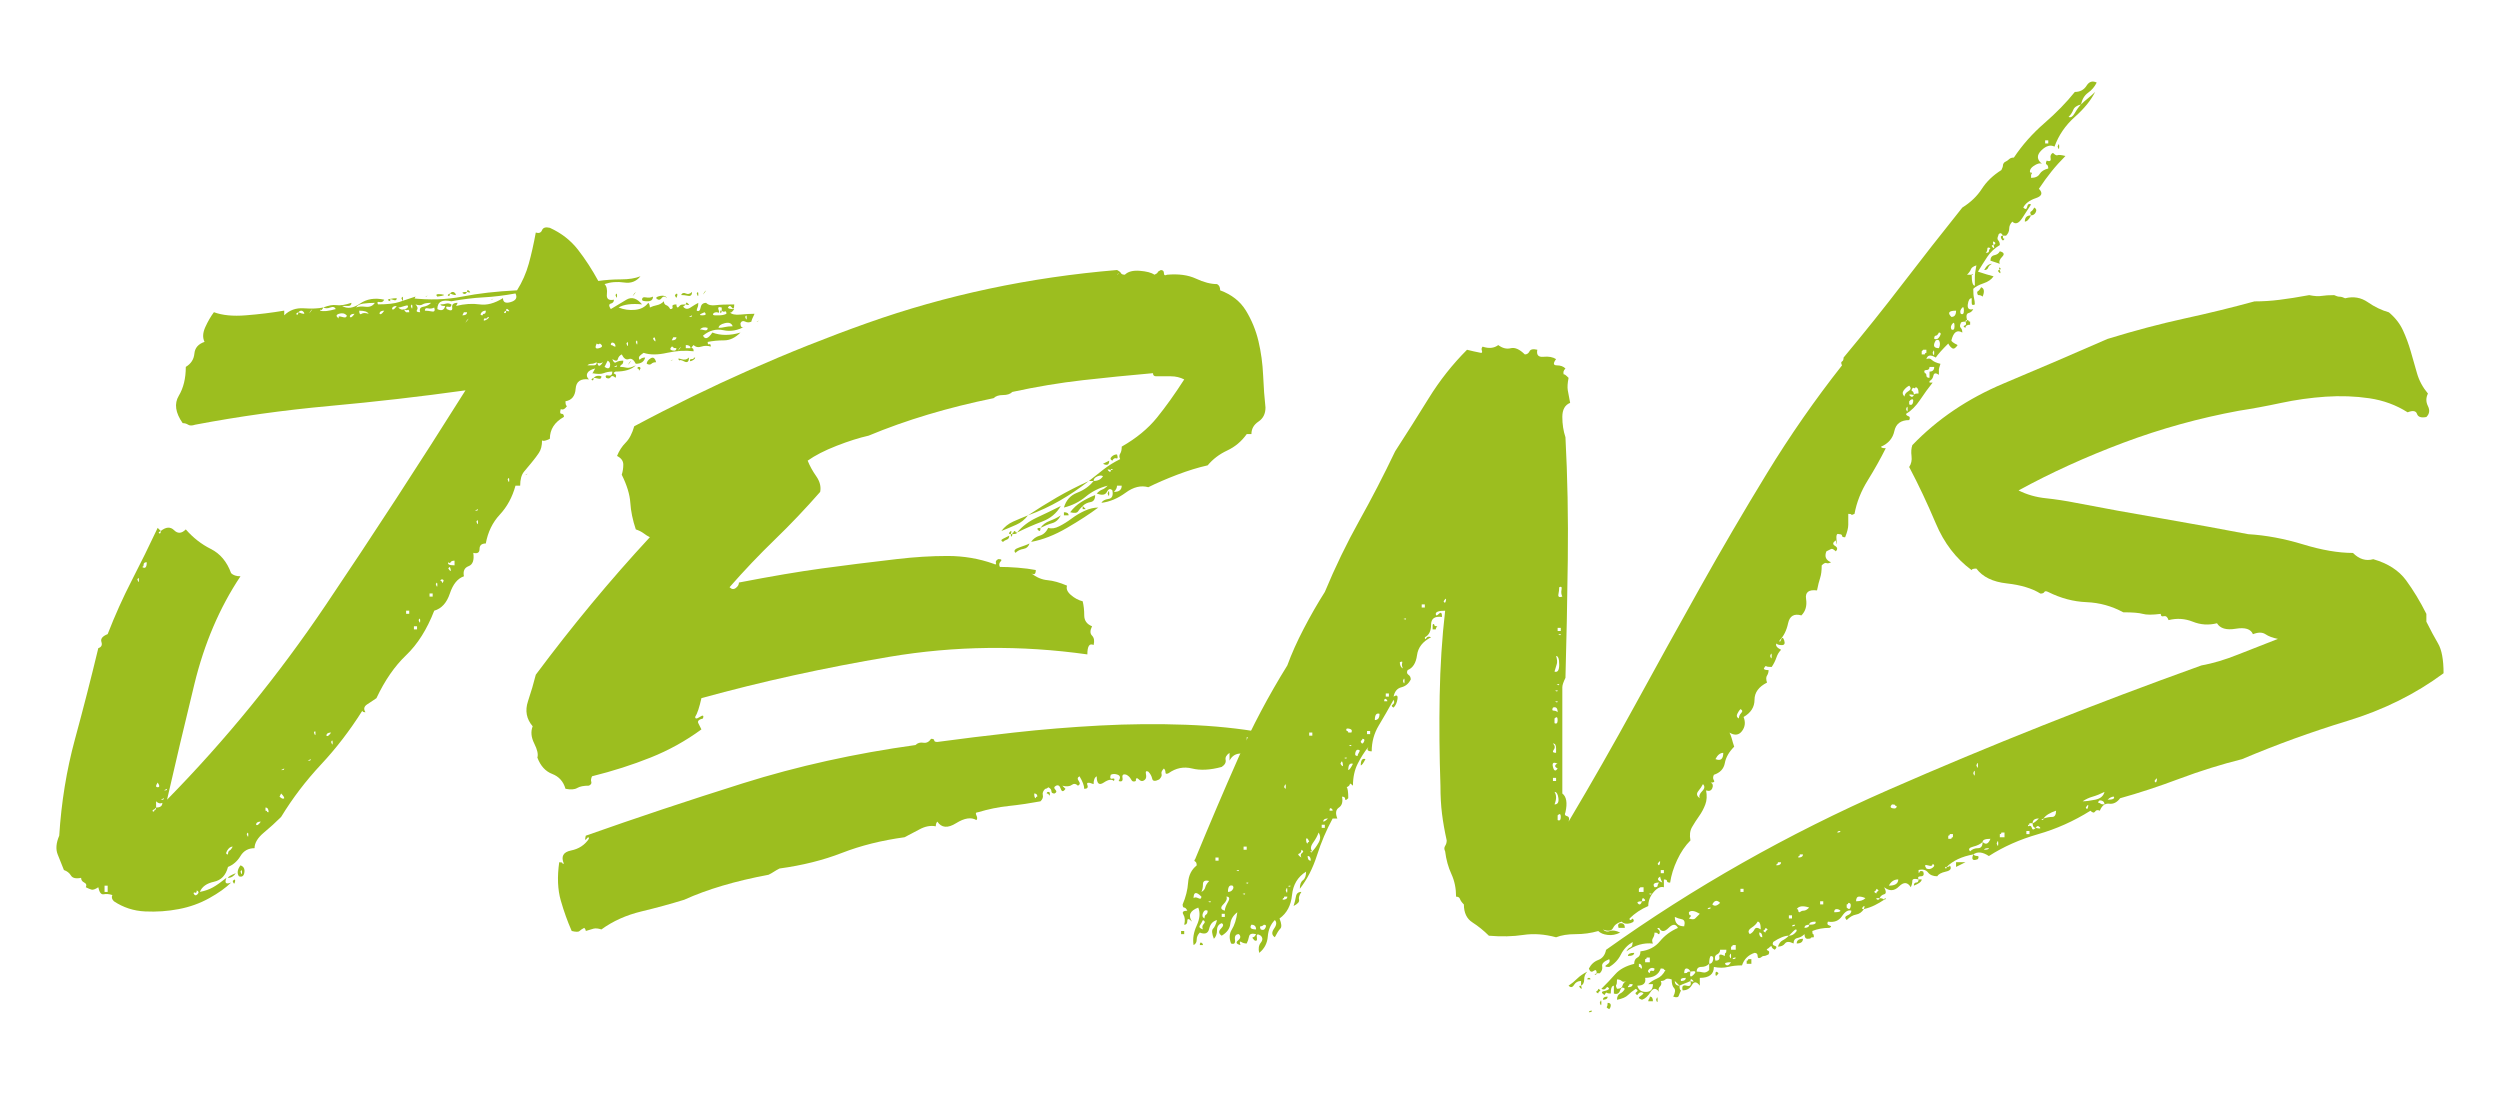 <?xml version="1.0" encoding="UTF-8"?>
<svg xmlns="http://www.w3.org/2000/svg" id="Ebene_1" version="1.1" viewBox="0 0 160 70">
  <g id="Markus">
    <g>
      <path d="M43.891,19.483c-.134.134-.2.167-.2.1.133.2.3.234.5.1.2-.133.366-.232.5-.3,0,.135-.017.234-.05.3-.034.067-.05.135-.05.2.133.067.215,0,.25-.2.033-.199.15-.3.35-.3.133.135.333.185.6.15.266-.033.666-.05,1.2-.05,0,.267-.05.334-.15.199-.1-.133-.185-.133-.25,0,0,.067.133.101.4.101-.134.2-.234.267-.3.2.133.134.366.184.7.149.333-.032.633-.05.9-.05-.134.268-.2.435-.2.5-.135.067-.268.067-.4,0-.134-.065-.234-.033-.3.1,0,.268.1.335.3.2-.467.268-.934.351-1.4.25-.467-.1-.9.018-1.3.351.133.267.333.199.6-.2.533.2,1.133.2,1.8,0-.334.334-.685.5-1.05.5-.367,0-.717.034-1.05.1,0,.135.033.185.1.15.065-.033.1.017.1.149-.2-.065-.4-.065-.6,0-.2.067-.367.035-.5-.1-.134.135-.167.2-.1.2.066,0,.1.067.1.2-.534-.066-1.1-.033-1.7.1-.6.135-1.1.135-1.5,0-.2.135-.3.234-.3.3,0,.135.033.167.1.101.065-.066.166-.101.3-.101-.067.268-.267.4-.6.4-.134-.266-.284-.366-.45-.3-.167.066-.317-.033-.45-.301-.134.067-.217.168-.25.301-.034.134-.15.134-.35,0,.066.199.15.267.25.199.1-.065.25-.1.45-.1,0,.135-.034.217-.1.25-.067.034-.1.084-.1.15.133,0,.266.017.4.05.133.034.333-.016.6-.15-.267.268-.7.4-1.3.4-.134.067-.15.117-.05.149.1.035.115.117.05.25-.134-.133-.234-.149-.3-.05-.067.101-.167.117-.3.05-.067-.133-.017-.183.15-.149.166.034.25-.05.25-.25-.2,0-.384.034-.55.1-.167.067-.417.067-.75,0,0,.067.065-.032.2-.3-.268.067-.435.167-.5.3-.067.135-.035.268.1.4-.534-.065-.817.134-.85.6-.035.468-.25.734-.65.8,0,.2.033.301.1.301-.134.199-.267.267-.4.199-.067.2-.05.301.05.301s.15.066.15.199c-.6.335-.9.801-.9,1.4-.267.135-.434.167-.5.1,0,.335-.067.601-.2.801-.134.199-.285.399-.45.6-.167.2-.334.4-.5.6-.167.2-.25.5-.25.9h-.3c-.2.734-.535,1.35-1,1.85-.467.5-.767,1.117-.9,1.851-.268,0-.4.117-.4.35,0,.234-.134.317-.4.25.066.468-.034.75-.3.851-.267.1-.367.316-.3.649-.4.135-.7.5-.9,1.101-.2.6-.534.967-1,1.1-.467,1.2-1.067,2.15-1.8,2.85-.734.7-1.367,1.617-1.9,2.75-.2.135-.4.268-.6.4-.2.135-.234.3-.1.5-.134,0-.2-.033-.2-.1-.8,1.267-1.684,2.417-2.65,3.449-.967,1.035-1.817,2.15-2.55,3.351-.334.334-.7.667-1.1,1-.4.334-.6.667-.6,1-.4,0-.7.167-.9.5-.2.334-.467.567-.8.7-.135.534-.435.85-.9.949-.467.101-.767.317-.9.65.333-.065.616-.166.85-.3.233-.133.516-.333.85-.601-.134.335-.035.435.3.301-.334.334-.8.667-1.4,1-.6.334-1.25.566-1.95.699-.7.135-1.417.185-2.15.15-.734-.033-1.4-.25-2-.65-.134-.133-.167-.266-.1-.399-.2-.065-.384-.083-.55-.05-.167.034-.283-.116-.35-.45-.2.134-.35.185-.45.149-.1-.032-.216-.082-.35-.149.067-.133.034-.233-.1-.3-.133-.066-.2-.166-.2-.301-.333.067-.55.018-.65-.149-.1-.166-.25-.283-.45-.351-.133-.332-.266-.665-.4-1-.133-.332-.1-.732.1-1.199.134-2.133.467-4.184,1-6.15.535-1.966,1.035-3.916,1.5-5.85.2-.066.266-.2.2-.4-.067-.2.065-.365.4-.5.466-1.2.983-2.35,1.55-3.45.566-1.1,1.116-2.216,1.65-3.35l.2.2c-.134.066-.167.117-.1.149.066.034.1-.016.1-.149.333-.266.616-.283.85-.051.233.234.483.218.75-.05.466.534,1,.95,1.6,1.25s1.033.817,1.3,1.55c.133.135.333.2.6.2-1.334,2-2.317,4.3-2.95,6.9-.634,2.6-1.217,5.067-1.75,7.399,3.733-3.8,7.116-7.949,10.15-12.449,3.033-4.5,6.016-9.083,8.95-13.75-2.867.399-5.767.734-8.7,1-2.935.267-5.8.667-8.6,1.199-.2.067-.35.067-.45,0-.1-.065-.217-.1-.35-.1-.467-.666-.55-1.25-.25-1.75.3-.5.45-1.115.45-1.85.333-.2.516-.483.55-.851.033-.365.25-.615.65-.75-.135-.266-.117-.583.05-.95.166-.365.35-.683.55-.949.533.199,1.216.267,2.05.199.833-.065,1.65-.165,2.45-.3v.3c.333-.332.75-.482,1.25-.449.5.034.916.017,1.25-.051-.067.135-.117.185-.15.15-.034-.033-.05-.016-.05.05.2.067.533.034,1-.1-.067-.133-.185-.166-.35-.101-.167.067-.317.067-.45,0,.333-.133.616-.183.85-.149.233.034.55-.016.95-.15,0,.135-.067.2-.2.2h-.4c.333.2.716.15,1.15-.15.433-.3.95-.383,1.55-.25-.067.135-.167.185-.3.15-.134-.033-.167.018-.1.15.6,0,1.05-.051,1.35-.15.3-.1.65-.216,1.05-.35-.067.199-.167.234-.3.1,1.2.135,2.3.1,3.3-.1,1-.2,2.166-.333,3.5-.4.333-.533.583-1.1.75-1.7.166-.6.315-1.266.45-2,.2.067.333.018.4-.149.066-.166.233-.216.5-.15.733.334,1.333.8,1.8,1.4.465.6.9,1.267,1.3,2,.466-.066.95-.101,1.45-.101s.916-.065,1.25-.2c-.267.335-.617.468-1.05.4-.434-.065-.85-.033-1.25.1.133.135.183.351.15.65-.035.3.115.417.45.35,0,.135-.067.218-.2.25-.135.035-.135.15,0,.351.333-.2.666-.4,1-.601.333-.199.666-.1,1,.301-.667-.066-1.167,0-1.5.199.333.135.683.185,1.05.15.366-.033.65-.183.85-.45.065.067.1.167.1.3.133-.065.283-.115.45-.149.166-.033.316-.116.45-.25,0,.134.05.217.15.25.1.034.183.117.25.25.133,0,.183-.05.15-.15-.034-.1.05-.149.25-.149,0,.134.033.199.1.199.065-.065.116-.115.15-.149.033-.033.15-.05.35-.05ZM6.691,57.083h.2v-.4h-.2v.4ZM8.791,37.083c.066.2.1.217.1.05,0-.165-.034-.183-.1-.05ZM9.092,36.283c.2.134.3.034.3-.3-.134,0-.2.05-.2.149,0,.101-.034.15-.1.15ZM9.991,51.682l-.1.101c-.134.067-.167.117-.1.149.066.035.1-.016.1-.149,0,.067.016.084.05.05.033-.033.05-.083.05-.15.266,0,.4-.1.4-.3-.134.067-.267.034-.4-.1v.399ZM10.092,50.083c-.135.2-.135.3,0,.3.133,0,.133-.1,0-.3ZM10.491,51.083l-.2.1h.1c.065,0,.1-.032.1-.1ZM10.691,50.483l-.2.1h.1c.065,0,.1-.033.1-.1ZM12.391,57.182c.065.135.15.15.25.051.1-.101.083-.184-.05-.25,0,.134-.035.184-.1.149-.067-.032-.1-.016-.1.05ZM14.592,54.682c0-.133.033-.215.1-.25.066-.032.133-.115.2-.25-.134,0-.25.085-.35.25-.1.168-.084.25.05.25ZM15.092,55.883c-.135.2-.3.3-.5.3,0-.065.166-.165.5-.3ZM14.891,56.383c.133-.133.183-.115.15.05-.034.168-.084.15-.15-.05ZM15.391,55.383c.2.067.283.218.25.45-.034.234-.15.317-.35.25-.134-.2-.1-.433.1-.7ZM15.391,55.783c.065.2.1.217.1.05,0-.166-.035-.183-.1-.05ZM15.791,53.383c.066.2.1.218.1.05,0-.165-.034-.183-.1-.05ZM16.391,52.783c.065.067.166,0,.3-.2-.2,0-.3.067-.3.2ZM16.991,51.883c.065,0,.1.018.1.05,0,.035.033.051.1.051,0-.2-.067-.301-.2-.301v.2ZM18.191,51.083c0-.065-.067-.166-.2-.3l-.1.2c.133.134.233.167.3.1ZM18.191,49.182l-.2.101h.1c.065,0,.1-.033.1-.101ZM19.092,19.983c-.135.066-.167.117-.1.149.065.034.1-.016.1-.149.333.134.45.134.35,0-.1-.133-.217-.133-.35,0ZM19.891,48.583l-.2.1h.1c.066,0,.1-.032.1-.1ZM19.891,19.883c-.134.2-.134.218,0,.05.133-.165.133-.183,0-.05ZM20.092,46.883c.065.2.1.218.1.05,0-.165-.034-.183-.1-.05ZM20.891,47.083c.065.067.166,0,.3-.2-.2,0-.3.067-.3.2ZM21.191,47.483c.066.199.1.217.1.05,0-.166-.034-.183-.1-.05ZM21.691,20.383c-.067-.133,0-.165.2-.1.2.067.3.034.3-.101-.134-.133-.3-.165-.5-.1-.2.067-.2.167,0,.3ZM22.391,20.283c.065.067.166,0,.3-.2-.2,0-.3.067-.3.2ZM22.791,19.682c.133-.065.333-.082.6-.05.266.034.466-.05.6-.25-.267,0-.517.018-.75.05-.234.035-.384.117-.45.25ZM22.991,19.883c0,.2.05.268.15.2.1-.065.25-.065.45,0-.067-.133-.268-.2-.6-.2ZM24.291,20.083c.066.067.166,0,.3-.2-.2,0-.3.067-.3.2ZM25.391,19.083c0,.135-.084.167-.25.1-.167-.065-.217-.032-.15.101-.2-.065-.217-.116-.05-.15.166-.032.316-.05.45-.05ZM25.092,19.783c.065.067.166,0,.3-.2-.2,0-.3.067-.3.2ZM25.891,19.783v.1l.1.101h.2c0-.133-.034-.184-.1-.15-.067.034-.135.018-.2-.05.065,0,.133-.033.2-.101.065-.133,0-.165-.2-.1-.2.067-.334.1-.4.1.133.135.266.168.4.101ZM25.691,19.083c.066-.133.1-.115.1.05,0,.167-.034.15-.1-.05ZM25.991,39.283h.2v-.2h-.2v.2ZM26.291,19.583c.066.2.1.217.1.05,0-.165-.034-.183-.1-.05ZM26.491,40.283h.2v-.2h-.2v.2ZM26.592,19.483c.133.134.166.25.1.35-.067.1,0,.15.2.15-.067-.2,0-.316.2-.351.2-.032.365-.115.5-.25-.268,0-.45.034-.55.101s-.25.066-.45,0ZM26.791,39.682c.066.2.1.218.1.051,0-.166-.034-.184-.1-.051ZM27.191,18.983c.066,0,.133-.033.2-.101l-.1.101h-.1ZM27.191,19.883c.133,0,.283.018.45.05.166.035.216-.05.15-.25-.134.067-.267.085-.4.051-.134-.033-.2.017-.2.149ZM27.491,38.182h.2v-.199h-.2v.199ZM27.991,19.383c-.2.135-.3.167-.3.101.133,0,.233-.033.3-.101ZM27.891,37.383c.065.2.1.218.1.05,0-.165-.035-.183-.1-.05ZM27.991,18.983c-.134-.133-.05-.184.25-.15.3.034.215.084-.25.15ZM28.891,19.283c-.6-.133-.9.034-.9.5.266.134.433.067.5-.2-.2,0-.3-.033-.3-.1.133,0,.25-.016.35-.051.1-.032.216-.016.35.051,0,.134-.067.184-.2.149-.134-.032-.167.018-.1.15.266.134.383.1.35-.101-.034-.199.083-.3.35-.3l-.1.2c.533-.133,1.033-.166,1.5-.1.466.066.966-.066,1.5-.4,0,.268.166.35.5.25.333-.1.433-.283.3-.55-.734.134-1.417.217-2.05.25-.634.034-1.317.117-2.05.25ZM28.391,37.182c0-.065-.034-.1-.1-.1-.067,0-.1.034-.1.1.066,0,.1.035.1.101,0,.067.033.034.1-.101ZM28.791,18.783c0,.134-.034.185-.1.149-.067-.032-.034-.082.1-.149ZM28.691,35.983c-.067.134.066.199.4.199v-.3c-.135,0-.217.034-.25.101-.035.066-.084.066-.15,0ZM28.691,36.383c.133.2.183.218.15.05-.035-.165-.084-.183-.15-.05ZM28.791,18.783c.133-.133.25-.133.35,0,.1.134-.017.134-.35,0ZM29.891,19.983h-.2l-.1.199c.2,0,.3-.065.3-.199ZM29.891,18.682c-.067.135-.15.168-.25.101-.1-.065-.017-.101.25-.101ZM29.891,20.483c-.134.199-.134.217,0,.05.133-.166.133-.183,0-.05ZM29.891,18.682c0-.133.05-.149.15-.05.1.101.05.117-.15.05ZM30.592,32.583l-.2.1h.1c.065,0,.1-.032.1-.1ZM30.491,33.383c.065.2.1.218.1.05,0-.165-.035-.183-.1-.05ZM30.891,20.182c0-.065.033-.1.1-.1.065,0,.1-.065.1-.2-.135,0-.234.05-.3.15-.067.1-.034.149.1.149ZM31.291,20.283c-.067,0-.1.017-.1.05,0,.034-.034.05-.1.05h-.1c-.067.135-.035.167.1.101.133-.066.2-.133.2-.2ZM31.391,19.182c.065,0,.133-.032.2-.1l-.1.1h-.1ZM32.391,19.883c-.134.067-.167.117-.1.15.066.034.1-.016.1-.15.2.067.25.05.15-.05s-.15-.083-.15.05ZM32.491,30.682c.065.2.1.218.1.051,0-.166-.035-.184-.1-.051ZM33.592,30.383c.065,0,.133-.032.2-.1l-.1.1h-.1ZM37.592,23.383h.4c.133,0,.2-.065.2-.2-.134.067-.25.101-.35.101s-.185.034-.25.1ZM37.991,24.182c0,.135-.035.185-.1.15-.067-.033-.034-.083.1-.15ZM38.491,24.083c0,.135-.067.185-.2.15-.134-.033-.234-.051-.3-.051.133-.133.3-.165.5-.1ZM38.391,21.983c-.067.066-.134.066-.2,0-.134.267-.084.367.15.3.232-.065.25-.166.05-.3ZM38.291,23.383c.066.067.166,0,.3-.2-.135.067-.234.085-.3.051-.067-.033-.067.017,0,.149ZM39.041,23.432c.033-.165-.017-.282-.15-.35l-.2.4c.2.134.316.117.35-.051ZM39.092,22.083c.065,0,.115.018.15.05.033.034.083.05.15.05,0-.133-.05-.215-.15-.25-.1-.032-.15.018-.15.15ZM39.491,23.383l-.2.101h.1c.065,0,.1-.033.1-.101ZM39.391,18.883c.065-.133.1-.115.1.05,0,.168-.035.15-.1-.05ZM40.092,21.983c.065.199.1.217.1.05,0-.166-.034-.183-.1-.05ZM40.291,23.182c.133-.133.133-.115,0,.051-.134.167-.134.149,0-.051ZM40.592,18.783c.133-.133.133-.116,0,.05-.135.167-.135.15,0-.05ZM40.691,21.883c.066.2.1.218.1.05,0-.165-.034-.183-.1-.05ZM40.791,23.583c0-.065.033-.1.1-.1.065,0,.1.034.1.1-.067.135-.1.167-.1.1,0-.065-.034-.1-.1-.1ZM41.791,18.983c0,.199-.117.3-.35.3-.234,0-.35-.033-.35-.101,0-.133.083-.183.25-.149.166.034.315.017.45-.05ZM41.991,23.182c-.134,0-.234.035-.3.101-.067.067-.167.067-.3,0,0-.133.083-.25.25-.351.166-.1.283-.016.35.25ZM41.791,21.682c.133.2.183.218.15.051-.034-.166-.084-.184-.15-.051ZM42.691,19.083c-.134-.133-.25-.133-.35,0-.1.135-.217.135-.35,0,0-.065.1-.115.3-.15.2-.032.333.018.4.15ZM42.891,23.083c.065,0,.133-.033.2-.1l-.1.1h-.1ZM43.291,22.283c-.134,0-.2-.016-.2-.05,0-.033-.035-.051-.1-.051-.134.135-.117.218.05.25.166.035.25-.016.25-.149ZM43.291,21.583h-.2l-.1.2c.2,0,.3-.065.3-.2ZM43.191,18.883c.133-.133.183-.115.15.05-.035.168-.084.15-.15-.05ZM43.491,22.283c-.134.2-.134.217,0,.05.133-.166.133-.183,0-.05ZM44.092,22.883c0,.268-.1.351-.3.25-.2-.1-.3-.115-.3-.05-.134-.133-.1-.166.1-.1.2.066.365.034.5-.101ZM44.291,18.682c0,.2-.084.285-.25.25-.167-.032-.317-.05-.45-.05.065-.133.166-.165.3-.1.133.067.266.034.4-.101ZM43.891,19.483c0-.133.05-.15.15-.051.1.101.05.117-.15.051ZM43.891,22.283h.3c0-.133-.1-.2-.3-.2v.2ZM44.291,20.182l-.2.101h.1c.066,0,.1-.033.1-.101ZM44.191,22.983h.1c.066,0,.1-.016.1-.051,0-.032.033-.05.1-.05,0,.067-.067.135-.2.2-.134.067-.167.034-.1-.1ZM44.592,18.783c.065-.133.1-.116.1.05,0,.167-.034.15-.1-.05ZM44.791,21.083c.066,0,.166.018.3.05.133.034.2-.016.2-.149-.2-.066-.367-.033-.5.1ZM45.092,19.983c-.334.134-.385.199-.15.199.233,0,.283-.065.15-.199ZM45.092,18.682c.133-.133.133-.115,0,.051-.135.167-.135.149,0-.051ZM46.191,19.883v-.2c-.2-.065-.267-.016-.2.15.065.167.033.217-.1.15-.134,0-.217.034-.25.1-.034.067.016.1.15.1h.2c.2,0,.366-.032.5-.1,0-.133-.035-.183-.1-.15-.067.035-.134.018-.2-.05ZM45.991,20.983c.133,0,.266-.016.4-.051.133-.032.3-.05.5-.05-.067-.2-.234-.266-.5-.2-.267.067-.4.168-.4.301ZM46.191,19.883c0,.067-.017.117-.05.15-.034.034-.05-.016-.05-.15h.1ZM47.691,20.283c.066.2.1.217.1.05,0-.166-.034-.183-.1-.05ZM48.391,20.583c.065,0,.133-.033.2-.1l-.1.1h-.1Z" fill="#9cbe1f"></path>
      <path d="M69.991,30.783c.266,0,.465-.101.6-.3-.067-.066-.185-.066-.35,0-.167.066-.25.167-.25.3h-.3c.333-.266.65-.516.95-.75.3-.233.65-.45,1.05-.65-.067-.133-.067-.25,0-.35.066-.101.1-.25.1-.45.933-.533,1.683-1.15,2.25-1.85.566-.7,1.15-1.516,1.75-2.45-.267-.133-.55-.2-.85-.2h-.95c-.134,0-.2-.065-.2-.2-1.534.135-3.034.284-4.5.45-1.467.167-2.967.417-4.5.75-.134.135-.334.2-.6.2-.267,0-.467.067-.6.2-2.935.6-5.6,1.399-8,2.399-.6.135-1.285.351-2.05.65-.767.3-1.384.617-1.85.95.133.334.316.667.55,1,.233.334.315.667.25,1-.935,1.066-1.9,2.084-2.9,3.05-1,.967-1.967,1.984-2.9,3.05.133.135.266.15.4.05.133-.1.2-.216.2-.35,2.066-.4,3.833-.7,5.3-.9,1.465-.2,3.065-.399,4.8-.6,1.133-.133,2.216-.2,3.25-.2s2.016.167,2.95.5c.133.067.183.05.15-.05-.035-.101.016-.183.15-.25.2,0,.25.05.15.149-.1.101-.117.218-.05.351.333,0,.715.017,1.15.05.433.034.815.084,1.15.15,0,.267-.1.334-.3.199.333.268.683.418,1.05.45.366.034.783.15,1.25.351-.067.199.016.399.25.6.233.2.483.334.75.4.066.267.1.566.1.899,0,.335.166.567.5.7-.134.268-.134.467,0,.6.133.135.166.335.1.601-.267-.133-.4.067-.4.6-4.268-.6-8.484-.55-12.65.15-4.167.7-8.184,1.584-12.05,2.649-.134.601-.267,1-.4,1.2,0,.135.1.135.3,0,.2-.133.266-.1.2.101-.267.066-.367.167-.3.3.066.134.133.267.2.399-1,.734-2.084,1.335-3.25,1.801-1.167.467-2.417.867-3.75,1.199-.065.135-.083.25-.05.351.034.1-.016.185-.15.25-.333,0-.583.05-.75.149-.166.101-.416.117-.75.051-.133-.466-.416-.783-.85-.95-.433-.166-.75-.516-.95-1.05.067-.2,0-.5-.2-.9-.2-.4-.232-.766-.1-1.1-.4-.466-.5-1-.3-1.601.2-.6.367-1.165.5-1.7,2.334-3.133,4.766-6.065,7.3-8.8-.135-.065-.268-.149-.4-.25-.134-.1-.3-.183-.5-.25-.2-.6-.317-1.165-.35-1.7-.035-.532-.217-1.133-.55-1.8.066-.2.1-.415.1-.649s-.134-.416-.4-.551c.133-.332.315-.615.55-.85.233-.232.416-.583.55-1.05,4.865-2.601,9.833-4.8,14.9-6.601,5.065-1.8,10.4-2.933,16-3.399.133.067.215.134.25.2.033.066.116.1.25.1.2-.2.516-.283.95-.25.433.034.75.117.95.25.133-.065.2-.115.2-.15,0-.032.065-.082.2-.149.133,0,.2.067.2.2,0,.134.065.167.2.1.733-.065,1.35.018,1.85.25.5.234.95.35,1.35.35.133.067.2.2.2.4.732.268,1.283.7,1.65,1.3.366.601.633,1.25.8,1.95.166.7.266,1.435.3,2.2.033.767.083,1.45.15,2.05,0,.4-.15.7-.45.9-.3.199-.45.467-.45.8h-.3c-.334.467-.75.817-1.25,1.05-.5.234-.917.55-1.25.95-.6.134-1.25.334-1.95.6-.7.268-1.317.534-1.85.8-.467-.133-.95-.016-1.45.351-.5.367-1.017.584-1.55.649.065-.133.215-.215.45-.25.233-.032.316-.215.25-.55-.134-.133-.25-.1-.35.101-.1.199-.317.234-.65.1.133-.133.25-.216.35-.25.1-.033.216-.115.35-.25-.534.135-1,.367-1.4.7-.4.334-.867.567-1.4.7.133-.466.416-.783.85-.95.433-.166.783-.416,1.05-.75ZM80.44,47.583c-.1.135-.217.334-.35.6-.268,0-.535.018-.8.051-.267.034-.467.184-.6.449v-.5c-.2.135-.284.285-.25.45.033.167-.05.317-.25.45-.734.2-1.367.234-1.9.1-.534-.133-1.034-.032-1.5.301-.134.066-.2.05-.2-.051,0-.1-.035-.183-.1-.25-.134.135-.185.25-.15.351.033.1-.018.217-.15.35-.267.135-.417.117-.45-.05-.035-.166-.117-.315-.25-.45-.134-.065-.185-.016-.15.15.033.167.016.284-.05.35-.134.135-.267.135-.4,0-.134-.133-.2-.1-.2.101-.134.066-.234.034-.3-.101-.067-.133-.167-.232-.3-.3-.2-.065-.285,0-.25.2.033.2-.05.267-.25.2.133-.2.115-.333-.05-.4-.167-.065-.317-.065-.45,0-.067.2-.035.284.1.25.133-.033.166.018.1.15-.134-.133-.35-.101-.65.1s-.45.067-.45-.4c-.134.067-.2.234-.2.5-.334-.133-.467-.115-.4.051.065.167,0,.25-.2.25,0-.2-.1-.466-.3-.801-.135.067-.15.168-.05.301.1.134.083.234-.05.3-.134-.133-.267-.15-.4-.05-.135.1-.334.117-.6.05l.2.2c-.134.199-.234.199-.3,0-.067-.2-.167-.266-.3-.2-.135.067-.15.149-.05.25.1.1.083.185-.05.25-.134,0-.2-.05-.2-.15,0-.1-.067-.183-.2-.25-.067.067-.135.101-.2.101-.134.134-.185.267-.15.399.033.135-.017.268-.15.4-.734.134-1.417.234-2.05.3-.634.067-1.284.2-1.95.4-.135,0-.167.066-.1.199.065.135.065.234,0,.301-.334-.2-.767-.133-1.3.199-.534.335-.934.301-1.2-.1-.067.067-.1.167-.1.3-.334-.065-.685,0-1.05.2-.367.2-.685.367-.95.5-1.467.2-2.8.534-4,1-1.2.467-2.534.8-4,1-.134.067-.25.135-.35.2-.1.067-.217.134-.35.2-2.134.399-3.934.934-5.4,1.6-.867.268-1.784.518-2.75.75-.967.234-1.817.617-2.55,1.15-.2-.066-.366-.083-.5-.051-.133.035-.3.085-.5.15,0-.065-.033-.133-.1-.2-.133.067-.233.135-.3.2-.066.067-.233.067-.5,0-.266-.6-.5-1.25-.7-1.95s-.233-1.516-.1-2.45c.134,0,.2.018.2.051,0,.034.034.05.1.05-.2-.466-.05-.75.45-.851.5-.1.884-.35,1.15-.75,0-.133-.05-.133-.15,0-.1.135-.116.067-.05-.199,3.2-1.133,6.55-2.25,10.05-3.351,3.5-1.1,7.183-1.915,11.05-2.45.133-.133.3-.183.5-.149.2.034.365-.05.5-.25.133,0,.2.034.2.1,0,.067.066.101.2.101,1.465-.2,3.1-.4,4.9-.601s3.633-.35,5.5-.45c1.866-.1,3.7-.115,5.5-.05,1.8.067,3.433.234,4.9.5-.134.335-.25.567-.35.7ZM64.591,34.283c0,.134-.05.217-.15.25-.1.034-.184.084-.25.149-.134-.065-.134-.133,0-.199l.4-.2ZM65.79,32.983c-.2.267-.45.467-.75.6-.3.135-.617.268-.95.4.2-.266.45-.466.75-.601.3-.133.615-.266.95-.399ZM64.69,34.182c-.134,0-.15-.05-.05-.149.1-.101.116-.05.05.149ZM64.69,34.182h.1c0,.067-.017.117-.05.15-.035.034-.05-.016-.05-.15ZM65.091,34.083c0,.067-.1.1-.3.1,0-.065.016-.1.05-.1.033,0,.05-.033.05-.1.065,0,.1.017.1.05,0,.034.033.05.1.05ZM65.89,34.783c-.067.2-.2.317-.4.35-.2.034-.367.117-.5.25-.134-.133-.05-.25.25-.35.3-.101.516-.183.65-.25ZM65.091,34.083c.333-.4.75-.716,1.25-.95.5-.232,1.016-.482,1.55-.75-.267.468-.667.8-1.2,1-.534.2-1.067.435-1.6.7ZM69.69,30.783c-.6.467-1.217.884-1.85,1.25-.635.367-1.317.685-2.05.95.6-.4,1.216-.783,1.85-1.15.633-.365,1.315-.716,2.05-1.05ZM70.29,32.483c-.534.399-1.2.834-2,1.3-.8.467-1.567.767-2.3.899.133-.199.315-.332.55-.399.233-.065.416-.233.55-.5.2.067.433.034.7-.101.266-.133.533-.3.8-.5.266-.199.55-.365.85-.5.3-.133.583-.199.85-.199ZM66.39,50.983c0-.133-.067-.2-.2-.2,0,.2.033.3.1.3,0-.065.033-.1.1-.1ZM66.591,33.783c0,.2-.05.25-.15.149-.1-.1-.05-.149.15-.149ZM66.591,33.783c.133-.2.333-.351.6-.45.266-.1.5-.216.7-.35-.134.267-.317.434-.55.5-.234.066-.484.167-.75.3ZM66.991,50.783c0-.065.033-.101.1-.101.065,0,.1.035.1.101,0,.134-.017.167-.05.1-.034-.065-.084-.1-.15-.1ZM68.091,32.783c.2,0,.3.067.3.2h-.3v-.2ZM69.29,32.383c-.134.135-.234.25-.3.351-.067.1-.234.117-.5.05.2-.266.433-.483.7-.65.266-.165.566-.315.9-.45,0,.268-.1.418-.3.45-.2.034-.367.117-.5.25ZM69.29,32.383l.2.2h-.2v-.2ZM70.991,29.483c0,.267-.134.334-.4.199l.4-.199ZM70.89,31.583c.065-.2.1-.2.1,0s-.035.2-.1,0ZM71.091,30.083c-.2-.065-.25-.05-.15.05.1.101.15.085.15-.05.133,0,.166-.016.1-.05-.067-.033-.1-.016-.1.05ZM71.44,29.333c-.1-.033-.184.018-.25.15-.134-.066-.15-.15-.05-.25.1-.101.216-.15.35-.15.065.2.05.284-.05.25ZM71.29,31.483c.333,0,.5-.133.5-.4h-.3c0,.135-.067.268-.2.4ZM71.591,17.483c-.135.134-.2.167-.2.1.133,0,.2-.033.2-.1ZM79.79,47.383h.2v-.2h-.2v.2Z" fill="#9cbe1f"></path>
      <path d="M75.589,59.583h.2v.2h-.2v-.2ZM133.189,6.682c-.267.067-.435.185-.5.351-.067.167-.167.317-.3.45.133.066.266-.016.4-.25.133-.233.266-.416.4-.551.133-.133.283-.266.45-.399.166-.133.315-.266.45-.4-.267.534-.7,1.067-1.3,1.601-.6.534-1.035,1.167-1.3,1.899-.267-.133-.55-.05-.85.25-.3.3-.285.585.05.851-.134-.066-.317-.016-.55.149-.234.167-.285.351-.15.55v.2c.266,0,.45-.083.55-.25.1-.165.283-.282.55-.35,0-.133-.034-.216-.1-.25-.067-.033-.067-.116,0-.25.2.067.283.017.25-.15-.034-.165.016-.282.15-.35.133.134.232.185.3.149.065-.032.233-.016.5.051-.334.334-.634.667-.9,1-.267.334-.535.699-.8,1.1.266.268.2.467-.2.6-.4.135-.667.335-.8.601.133.134.216.117.25-.05.033-.166.116-.216.25-.15-.134.2-.317.484-.55.85-.234.367-.45.45-.65.25-.134.135-.2.285-.2.45,0,.167-.067.317-.2.45h-.2c-.067-.133-.134-.183-.2-.15-.067.035-.1.085-.1.15-.067.135-.067.234,0,.3.065.067.1.167.1.3-.334.2-.6.45-.8.75-.2.301-.4.617-.6.95.4.135.733.234,1,.3-.134.2-.35.351-.65.45-.3.101-.517.218-.65.351,0,.267.016.467.05.6.033.135.05.268.05.4-.135.066-.2.034-.2-.101v-.3c-.134,0-.217.135-.25.4-.034.267.083.367.35.3-.067.134-.167.217-.3.25-.134.034-.167.185-.1.45-.067,0-.1.034-.1.1-.2,0-.3.034-.3.1-.067.135-.067.234,0,.301.066.066.1.167.1.3-.334-.2-.567-.033-.7.5,0,.067.133.167.4.3-.134.2-.25.268-.35.2-.1-.065-.185-.166-.25-.3-.4.399-.667.699-.8.899-.334-.2-.535-.165-.6.101.133-.066.25-.051.35.05.1.1.283.185.55.25-.067.2-.1.317-.1.35v.351c-.2-.133-.317-.116-.35.05-.034.167-.117.284-.25.35v.101h.2c-.267.334-.534.699-.8,1.1-.268.4-.567.7-.9.9,0,.066.05.117.15.149.1.034.115.117.05.25-.534,0-.85.234-.95.7-.1.467-.384.8-.85,1,0,.067.1.1.3.1-.334.668-.717,1.351-1.15,2.051-.435.699-.717,1.417-.85,2.149-.134.067-.2.085-.2.05,0-.032-.067-.05-.2-.05v.7c0,.2-.067.467-.2.8-.134,0-.2-.032-.2-.1,0-.065-.067-.101-.2-.101-.134-.065-.185.067-.15.4.033.334.016.334-.05,0-.2.135-.217.25-.05.35.166.101.183.218.05.351-.134-.133-.234-.183-.3-.15-.067.034-.167.085-.3.15-.135.334-.035.567.3.7-.134.066-.234.084-.3.05-.067-.033-.167.017-.3.149,0,.335-.034.601-.1.801-.067.199-.134.467-.2.8-.535-.065-.767.117-.7.55.066.435-.034.784-.3,1.05-.467-.133-.75.034-.85.5-.1.468-.284.835-.55,1.101,0,.134.033.117.1-.051.066-.165.133-.149.2.051.065.199.016.3-.15.3-.167,0-.285-.033-.35-.101-.067.135.033.268.3.4-.134.135-.234.3-.3.5-.067.2-.167.4-.3.6-.2,0-.317-.016-.35-.05-.035-.032-.084.018-.15.15,0,.067.1.1.3.1,0,.135-.034.25-.1.351-.067.1-.067.25,0,.449-.534.268-.8.635-.8,1.101s-.234.834-.7,1.1c.133.335.1.635-.1.9-.2.267-.467.3-.8.1.065.135.116.268.15.4.033.134.083.3.15.5-.334.334-.534.685-.6,1.05-.067.367-.3.617-.7.75-.067.135-.067.25,0,.35.065.101,0,.15-.2.15.133.067.166.185.1.35-.067.168-.2.218-.4.15.065.334.05.635-.05.9-.1.267-.234.517-.4.75-.167.234-.317.467-.45.699-.134.234-.167.518-.1.851-.334.334-.617.75-.85,1.25-.234.5-.384.984-.45,1.45-.135,0-.2-.033-.2-.101,0-.065-.067-.1-.2-.1v.5c-.2-.065-.417.034-.65.3-.234.268-.35.567-.35.9-.467.199-.867.467-1.2.8,0,.134.065.134.2,0,.133.134.083.234-.15.3-.234.067-.417.034-.55-.1-.267.066-.45.199-.55.399-.1.2-.317.234-.65.101.133.134.283.167.45.1.166-.065.383-.033.65.1-.267.135-.534.185-.8.15-.268-.033-.467-.115-.6-.25-.467.135-.95.2-1.45.2s-.917.067-1.25.2c-.734-.2-1.434-.25-2.1-.15-.667.1-1.4.117-2.2.05-.334-.333-.685-.615-1.05-.85-.367-.233-.55-.616-.55-1.15-.134-.133-.217-.25-.25-.35-.034-.101-.117-.15-.25-.15,0-.532-.1-1.016-.3-1.45-.2-.433-.334-.915-.4-1.449-.067-.133-.067-.25,0-.351.066-.1.1-.216.1-.35-.134-.601-.234-1.166-.3-1.7-.067-.533-.1-1.133-.1-1.8-.067-1.933-.084-3.851-.05-5.75.033-1.9.15-3.716.35-5.45-.4,0-.6.067-.6.2,0,.134.065.134.2,0,.133-.133.2-.065.2.2-.467-.066-.7.1-.7.5s-.134.667-.4.8c0,.134.033.149.1.05.065-.1.166-.115.3-.05-.534.267-.834.649-.9,1.149-.067.5-.267.817-.6.95-.067.135-.05.234.05.3.1.067.15.168.15.301-.134.267-.334.434-.6.5-.267.066-.435.267-.5.6.2-.133.283-.083.25.15-.034.234-.117.417-.25.55-.134-.065-.15-.133-.05-.2.1-.065.115-.166.05-.3-.334.6-.65,1.149-.95,1.649-.3.5-.45,1.051-.45,1.65-.267,0-.334-.1-.2-.3-.267.334-.5.7-.7,1.1s-.3.867-.3,1.4c-.134-.133-.2-.166-.2-.101,0,.067-.067.135-.2.2.065.067.1.3.1.7-.134.135-.2.15-.2.05,0-.1-.067-.149-.2-.149.065.334,0,.566-.2.699-.2.135-.234.367-.1.7h-.3c-.4.734-.734,1.518-1,2.351-.267.834-.634,1.55-1.1,2.149,0-.266.065-.45.2-.55.133-.1.2-.283.2-.55-.534.334-.834.834-.9,1.5-.067.667-.334,1.167-.8,1.5.134.334.15.55.05.649-.1.101-.216.285-.35.551-.2-.133-.215-.316-.05-.551.167-.232.184-.415.05-.55-.266.268-.416.617-.45,1.05-.033.435-.216.785-.55,1.051-.065-.266-.033-.483.1-.65.134-.166.134-.315,0-.45-.2-.133-.283-.1-.25.101.034.199-.016.267-.15.199-.133-.133-.166-.199-.1-.199.067,0,.134-.066.2-.2-.266-.065-.416-.016-.45.149-.033.168-.083.317-.15.45-.133,0-.25-.032-.35-.1-.1-.065-.116,0-.05.2-.266-.066-.316-.166-.15-.301.167-.133.185-.266.05-.399-.2,0-.283.117-.25.35.034.234-.05.317-.25.25-.133-.333-.116-.633.05-.899.167-.266.285-.633.35-1.101-.266.2-.416.45-.45.75-.033.3-.215.55-.55.75-.2-.133-.216-.282-.05-.45.167-.165.184-.282.05-.35-.2.067-.3.217-.3.45s-.066.417-.2.55c-.133-.333-.15-.55-.05-.65.1-.1.184-.282.25-.55-.266.067-.433.25-.5.55-.066.301-.266.385-.6.25-.133.135-.2.285-.2.45,0,.167-.065.284-.2.351-.066-.4,0-.816.2-1.25.2-.434.234-.816.1-1.15-.533.2-.666.5-.4.9-.2-.2-.3-.216-.3-.051,0,.168-.065.25-.2.25.067-.266.05-.482-.05-.649-.1-.166-.016-.25.25-.25-.065-.133-.133-.2-.2-.2-.066,0-.1-.065-.1-.2.2-.466.317-.933.35-1.399.034-.466.217-.833.55-1.101,0-.133-.033-.216-.1-.25-.065-.032-.065-.083,0-.149.935-2.266,1.85-4.416,2.75-6.45.9-2.033,1.95-4.016,3.15-5.95.266-.732.615-1.516,1.05-2.35.433-.833.883-1.616,1.35-2.351.666-1.6,1.4-3.115,2.2-4.55.8-1.433,1.566-2.916,2.3-4.45.733-1.133,1.45-2.266,2.15-3.399.7-1.133,1.516-2.166,2.45-3.101.266.067.565.135.9.2.065,0,.083-.05.05-.15-.034-.1-.017-.183.05-.25.4.135.732.101,1-.1.266.2.533.268.8.2.266-.065.565.067.9.399.133,0,.233-.065.3-.199.065-.133.232-.166.5-.101-.067.335.065.484.4.45.333-.033.6.018.8.15-.2.267-.184.399.05.399.232,0,.416.067.55.2-.134.135-.167.268-.1.4,0-.066.1,0,.3.199-.067.335-.084.601-.05.801.033.199.083.467.15.8-.334.134-.5.435-.5.899,0,.468.066.9.2,1.301.133,2.534.183,5.149.15,7.85-.034,2.7-.084,5.217-.15,7.55-.134.268-.2.468-.2.601v6.8c.266.2.333.6.2,1.2-.067.134-.034.217.1.25.133.034.166.149.1.35,1.465-2.466,2.883-4.95,4.25-7.45,1.365-2.5,2.75-5,4.15-7.5s2.833-4.95,4.3-7.35c1.466-2.4,3.066-4.7,4.8-6.9-.067-.133-.067-.216,0-.25.065-.032.1-.115.1-.25,1.333-1.6,2.6-3.183,3.8-4.75,1.2-1.565,2.465-3.183,3.8-4.85.533-.333.95-.733,1.25-1.2.3-.466.716-.865,1.25-1.2.066-.133.1-.232.1-.3,0-.065.033-.133.1-.2.133-.065.233-.133.3-.2.066-.065.166-.1.3-.1.533-.8,1.183-1.533,1.95-2.2.766-.665,1.416-1.333,1.95-2,.333,0,.583-.133.75-.399.166-.266.383-.333.65-.2-.134.267-.317.484-.55.649-.234.168-.385.418-.45.75ZM76.389,57.483c.067-.066.167-.066.3,0,.134.066.2.034.2-.101-.333-.333-.5-.3-.5.101ZM76.989,59.483c-.065-.133-.05-.25.05-.351.1-.1.084-.183-.05-.25-.065.135-.133.25-.2.351-.066.1,0,.184.2.25ZM76.889,60.333c.067.034.1.084.1.15h-.2c0-.133.034-.184.1-.15ZM77.139,56.783c.034-.133.117-.266.25-.4-.266-.065-.4,0-.4.2s-.033.367-.1.5c.134-.065.217-.166.25-.3ZM77.189,58.533c.067-.033.1-.116.1-.25-.133-.065-.233-.016-.3.149-.065.168-.033.285.1.351,0-.133.035-.216.1-.25ZM77.489,57.682c-.133,0-.2.035-.2.101,0-.065.034-.083.1-.05.067.034.1.017.1-.051ZM77.789,55.083h.2v-.2h-.2v.2ZM78.389,58.283c0-.133.067-.315.2-.55.134-.233.1-.351-.1-.351.067.135,0,.3-.2.5-.2.2-.166.335.1.4ZM78.189,58.682h.2v-.199h-.2v.199ZM78.589,57.083c.134,0,.234-.05.3-.15.067-.1.067-.183,0-.25-.2-.065-.3.067-.3.4ZM79.289,55.682c-.133,0-.2.035-.2.101,0-.065.035-.083.1-.05.067.034.1.017.1-.051ZM79.689,57.182c-.133,0-.2.035-.2.101,0-.065.035-.083.1-.05.067.034.1.017.1-.051ZM79.589,54.383h.2v-.2h-.2v.2ZM79.889,56.483c-.133,0-.2.034-.2.1,0-.065.034-.083.1-.05.067.034.1.017.1-.05ZM80.389,59.483c0-.2-.1-.301-.3-.301-.133.2-.033.301.3.301ZM80.689,59.483c.134.066.234.034.3-.101.067-.133.035-.2-.1-.2-.066.067-.133.101-.2.101-.065,0-.065.067,0,.2ZM82.089,57.583c.2,0,.3-.065.3-.2h-.2c0,.067-.016.101-.05.101-.033,0-.05.034-.05.1ZM82.289,50.483v-.301c-.133.135-.133.234,0,.301ZM82.289,56.983c.065.199.1.199.1,0s-.035-.2-.1,0ZM82.589,56.682c-.134,0-.2.035-.2.101,0-.065.033-.083.1-.05.066.034.1.017.1-.051ZM83.289,57.083c-.134.2-.185.367-.15.5.033.135-.084.268-.35.4.065-.2.116-.4.15-.601.033-.2.15-.3.35-.3ZM83.289,54.883c-.067-.133-.05-.232.05-.3.1-.065.083-.133-.05-.2,0,.135-.05.218-.15.25-.1.034-.05.117.15.25ZM83.689,53.983c0-.066.033-.101.1-.101-.067-.2-.134-.266-.2-.2,0,.2.033.301.1.301ZM83.889,55.083c0-.2-.067-.3-.2-.3,0,.2.065.3.2.3ZM83.789,47.083h.2v-.2h-.2v.2ZM83.989,54.483c-.134,0-.167.017-.1.05.065.034.1.017.1-.05.133-.133.266-.316.4-.551.133-.232.133-.449,0-.649-.067.2-.185.417-.35.649-.167.234-.185.418-.05.551ZM84.589,52.983h.2v-.2h-.2v.2ZM84.989,52.383c-.2,0-.3.067-.3.2.065,0,.166-.065.3-.2ZM85.189,51.733c-.067-.033-.1.017-.1.149h.2c0-.065-.035-.115-.1-.149ZM85.789,48.883c.133.2.183.2.15,0-.034-.2-.084-.2-.15,0ZM86.189,48.483c-.134,0-.2.034-.2.1,0-.065.033-.083.1-.05.066.034.1.017.1-.05ZM86.489,46.883c.066-.133.016-.216-.15-.25-.167-.032-.217.018-.15.15.065,0,.1.034.1.1h.2ZM86.489,47.682c-.134,0-.2.035-.2.101,0-.065.033-.083.1-.05.065.034.1.017.1-.051ZM86.289,49.283c.065,0,.166-.133.3-.4-.2-.065-.3.067-.3.4ZM86.889,48.383c0-.065.033-.149.1-.25.066-.1.033-.149-.1-.149-.067,0-.117.066-.15.199-.034.135.016.2.15.2ZM87.089,47.483c.066.134.133.134.2,0,.065-.133.033-.2-.1-.2,0,.067-.017.1-.05.1-.035,0-.05.034-.05.101ZM87.389,48.583c-.135.268-.234.4-.3.4,0-.333.1-.466.3-.4ZM87.489,46.983h.2v-.2h-.2v.2ZM87.989,46.083c.2,0,.3-.133.3-.4-.2-.065-.3.067-.3.4ZM88.689,44.733c-.067-.033-.1.017-.1.149h.2c0-.065-.035-.115-.1-.149ZM88.689,44.583h.2v-.2h-.2v.2ZM89.789,42.783c-.067-.133-.084-.25-.05-.351.033-.1-.017-.115-.15-.05,0,.2.066.335.2.4ZM89.989,39.583c-.134,0-.2.034-.2.1,0-.065.033-.082.1-.05.065.034.1.018.1-.05ZM89.889,43.583c0-.2-.035-.2-.1,0,.065.2.1.2.1,0ZM91.189,38.883v-.2h-.2v.2h.2ZM91.689,39.983c.065-.066.1-.066.1,0s.065.1.2.1c-.067.067-.1.135-.1.2h-.2v-.3ZM92.389,38.483c.065.134.115.117.15-.051.033-.165-.017-.149-.15.051ZM99.389,45.283c-.067.134-.05.2.05.2s.183.034.25.1c0-.266-.1-.365-.3-.3ZM99.689,49.182c-.134-.065-.185-.133-.15-.199.033-.066.083-.101.15-.101-.267-.133-.367-.065-.3.2.065.268.166.3.3.1ZM99.589,48.182v-.3c0-.2-.067-.3-.2-.3.133.135.15.268.05.4-.1.134-.05.199.15.199ZM99.389,49.983h.2v-.2h-.2v.2ZM99.489,42.983c.2.066.3-.083.3-.45s-.067-.55-.2-.55c.066.199.083.367.05.5-.035.134-.084.3-.15.5ZM99.489,44.283c0-.065.033-.083.1-.05.066.034.1.017.1-.051-.134,0-.2.035-.2.101ZM99.689,44.883c-.134,0-.2.034-.2.101,0-.066.033-.083.1-.051.066.035.1.018.1-.05ZM99.489,46.283c.133.067.2,0,.2-.2s-.067-.232-.2-.1v.3ZM99.489,51.483c.2,0,.283-.133.25-.4-.034-.266-.117-.4-.25-.4.133.2.133.468,0,.801ZM99.589,43.883c0-.065.033-.083.1-.05.065.034.1.018.1-.05-.134,0-.2.034-.2.1ZM99.889,40.383v-.2h-.2v.2h.2ZM99.889,40.583c-.135,0-.2.034-.2.1,0-.065.033-.082.1-.05.065.034.1.018.1-.05ZM99.689,52.483c.133.066.2,0,.2-.2s-.067-.233-.2-.101v.301ZM99.989,38.182c-.067-.133-.084-.282-.05-.449.033-.166-.017-.216-.15-.15,0,.135-.017.284-.05.45-.034.167.05.217.25.149ZM103.589,59.383c-.067-.2-.017-.3.15-.3.166,0,.25.1.25.3h-.4ZM104.839,57.833c.1.1.183.05.25-.15.2,0,.25-.05.15-.149-.1-.101-.15-.05-.15.149-.267,0-.35.051-.25.15ZM104.889,56.883v.2h.3v-.3h-.2l-.1.1ZM105.689,57.182c-.134,0-.2.035-.2.101,0-.065.033-.083.1-.05.066.034.1.017.1-.051ZM105.889,56.783c.133,0,.2-.033.2-.101,0-.065.033-.133.1-.199-.334,0-.435.1-.3.3ZM106.089,55.283c.066.134.116.117.15-.05.033-.166-.017-.15-.15.05ZM106.389,56.483c-.135-.266-.167-.4-.1-.4-.267.135-.234.268.1.4ZM106.289,55.883h.2v-.2h-.2v.2ZM108.789,51.083c-.067-.133-.017-.283.15-.45.166-.165.183-.315.05-.45-.067.135-.167.285-.3.45-.134.167-.1.317.1.45ZM109.789,48.583c.333.135.5,0,.5-.4-.2,0-.367.135-.5.4ZM111.289,45.983c0-.133.05-.25.15-.351.1-.1.083-.183-.05-.25-.067.067-.135.167-.2.3-.067.135-.034.234.1.301ZM113.389,41.983c0-.2-.035-.2-.1,0,.065.199.1.199.1,0ZM121.889,25.383c0-.133.083-.25.25-.35.166-.101.183-.216.05-.351-.134.067-.25.168-.35.301-.1.134-.084.267.05.399ZM121.989,26.182c.066.2.1.2.1,0s-.034-.199-.1,0ZM122.189,25.883c.133.067.216.018.25-.149.033-.166-.017-.216-.15-.15l-.1.1v.2ZM122.489,25.283c-.267-.065-.35-.05-.25.05.1.1.183.084.25-.05,0-.065.1-.101.3-.101,0-.266-.067-.399-.2-.399,0,.067-.034.084-.1.05-.067-.033-.1-.016-.1.05-.067.067-.067.117,0,.15.065.034.1.117.1.25ZM122.989,22.682h.2c0-.065.033-.1.1-.1v-.2h-.2l-.1.101v.199ZM123.189,23.883c.065,0,.1.05.1.15,0,.1.065.149.2.149v-.399c.2,0,.3-.101.3-.3h-.3c0,.134-.067.199-.2.199-.134,0-.167.067-.1.2ZM123.689,22.583c.065.2.1.2.1,0s-.035-.2-.1,0ZM124.089,22.283c.066-.133.083-.266.05-.4-.035-.133-.117-.165-.25-.1-.2.334-.135.5.2.5ZM123.789,21.682c.133.067.25.018.35-.149.1-.166.083-.25-.05-.25-.067.134-.134.2-.2.2-.067,0-.1.066-.1.199ZM124.889,20.283c.2,0,.3-.133.3-.4-.467,0-.567.135-.3.4ZM125.089,20.883c0-.2-.034-.266-.1-.2-.134.135-.167.268-.1.4.133.067.2,0,.2-.2ZM125.489,20.083c.133.067.2,0,.2-.2s-.034-.266-.1-.2c-.134.135-.167.268-.1.4ZM125.889,20.483c.065,0,.1.017.1.05,0,.034.033.05.1.05v.2c-.2,0-.3.067-.3.2-.134-.066-.15-.116-.05-.15.1-.033.116-.115.05-.25.065,0,.1-.033.1-.1ZM126.189,17.583c0,.467.065.7.2.7v-.55c0-.166.033-.416.1-.75-.2.066-.317.149-.35.25-.035.1-.117.217-.25.35h.3ZM126.189,17.583c0-.065.033-.065.1,0h-.1ZM126.789,18.383c.2.067.233.268.1.601-.067-.066-.167-.101-.3-.101-.067-.133-.067-.216,0-.25.066-.032.133-.115.2-.25ZM127.489,16.883c-.134.067-.217.15-.25.25-.034.101-.117.15-.25.15.133-.266.3-.4.5-.4ZM127.089,16.182c.133,0,.2-.032.2-.1,0-.065.033-.133.1-.2-.135-.065-.2-.05-.2.05,0,.101-.034.185-.1.25ZM127.989,16.083c.266.067.316.185.15.35-.167.168-.217.317-.15.45l-.6-.2c0-.199.083-.315.25-.35.166-.033.283-.115.35-.25ZM127.589,15.682c-.134,0-.15.051-.05.15s.116.05.05-.15c.133-.065.15-.133.05-.199-.1-.066-.117,0-.05.199ZM127.989,17.283c.066.2.05.25-.05.149-.1-.1-.084-.149.05-.149ZM127.989,17.283c-.067-.133-.067-.183,0-.15.066.034.066.085,0,.15ZM128.189,15.182c0,.067.033.101.1.101-.067.134-.134.134-.2,0-.067-.133-.034-.2.1-.2v.1ZM129.989,13.783c-.134.267-.267.399-.4.399,0-.266.133-.399.4-.399ZM129.989,11.033c.066.034.066.084,0,.149-.067-.133-.067-.183,0-.149ZM129.989,13.783c-.067-.133-.067-.216,0-.25.066-.033.133-.116.2-.25.133.067.166.167.1.3-.067.135-.167.2-.3.2ZM130.889,9.182h.2v-.199h-.2v.199ZM131.689,9.383c.065-.2.1-.2.1,0s-.035.2-.1,0Z" fill="#9cbe1f"></path>
      <path d="M101.188,62.783c-.2,0-.35.084-.45.25-.1.167-.216.185-.35.05.2-.133.384-.283.55-.45.167-.165.384-.315.65-.45-.133.135-.2.301-.2.5s-.066.335-.2.4v-.3ZM101.188,63.083c.067.2.05.25-.05.15-.1-.101-.083-.15.05-.15ZM101.588,62.682c0-.065.035-.1.1-.1.067,0,.1.034.1.1h-.2ZM126.288,54.682c-.734.135-1.3.4-1.7.801h-.1c0,.066.016.1.05.1.033,0,.05-.033.05-.1.133,0,.2-.033.2-.101.133.2.05.335-.25.4-.3.067-.484.167-.55.3-.268,0-.467-.083-.6-.25-.134-.166-.334-.216-.6-.15,0,.2.016.25.05.15.033-.1.116-.115.25-.05.066.2.016.3-.15.3-.167,0-.217.067-.15.2-.267-.065-.4-.033-.4.1,0,.135-.035.268-.1.4-.2-.333-.45-.351-.75-.05-.3.3-.616.316-.95.05.135.267.135.417,0,.45-.133.034-.232.117-.3.25h-.2c0,.066.035.1.1.1.067,0,.1-.033.1-.1.134,0,.234.034.3.1-.2.135-.4.25-.6.35-.2.101-.433.185-.7.25.067-.199.05-.25-.05-.149-.1.1-.083.149.05.149-.133.2-.3.317-.5.351-.2.034-.4.149-.6.35-.133-.133-.116-.232.05-.3.167-.065.25-.166.25-.3-.2-.065-.4.05-.6.35-.2.3-.5.417-.9.351-.066.134-.033.217.1.25.135.034.135.084,0,.149-.4,0-.766.067-1.1.2,0,.135.017.2.05.2.034,0,.05.067.05.2-.133,0-.2.017-.2.05,0,.034-.066.05-.2.05-.133,0-.2-.1-.2-.3-.133.134-.283.217-.45.25-.166.034-.25.149-.25.35-.266-.133-.45-.133-.55,0-.1.135-.25.2-.45.2.067-.2.167-.333.3-.4.135-.065.268-.165.4-.3.2,0,.367-.1.5-.3,0-.133-.066-.133-.2,0-.133.135-.233.234-.3.3-.266,0-.6.135-1,.4-.066.134-.033.217.1.25.135.034.135.117,0,.25-.133-.065-.2-.133-.2-.2,0-.065-.066-.033-.2.1-.133.067-.15.117-.05.15.1.034.117.117.05.25-.133.067-.233.1-.3.1-.066,0-.133.035-.2.101-.133.067-.2.034-.2-.101,0-.133-.066-.199-.2-.199-.4.134-.666.399-.8.8-.333,0-.633.034-.9.1-.266.067-.565.067-.9,0,0,.468-.3.7-.9.7v.5c-.2-.266-.366-.283-.5-.05-.133.234-.333.35-.6.35-.065-.266.017-.365.25-.3.234.067.317-.033.25-.3.2.067.25.05.15-.05-.1-.101-.15-.083-.15.05-.133.067-.25.117-.35.149-.1.035-.215.085-.35.15l-.3-.3c0,.2.1.3.3.3,0,.2.034.3.1.3-.065.135-.115.25-.15.351-.033.1-.15.117-.35.05.135-.266.15-.45.05-.55-.1-.101-.15-.283-.15-.551-.2-.065-.333-.065-.4,0-.065.067-.166.101-.3.101.067.134.05.25-.05.35-.1.101-.116.218-.05.351-.2-.266-.383-.266-.55,0-.166.267-.35.434-.55.5-.2-.066-.25-.133-.15-.2.1-.065.185-.133.25-.2-.133-.133-.266-.1-.4.1-.133-.065-.15-.133-.05-.199.1-.066.084-.133-.05-.2-.2.134-.366.267-.5.399-.133.135-.366.234-.7.301,0-.2.067-.333.2-.4.134-.065.234-.166.3-.3-.133-.133-.233-.101-.3.1-.065.2-.2.268-.4.2v-.5c-.133,0-.2.167-.2.5-.133,0-.215-.016-.25-.05-.033-.033-.083.017-.15.149-.2-.133-.215-.215-.05-.25.167-.032.284-.082.35-.149-.066-.133-.133-.15-.2-.05-.065.1-.166.117-.3.05.334-.333.634-.65.9-.95.267-.3.667-.516,1.2-.65,0-.199.067-.332.2-.399.134-.065.2-.2.2-.4.534-.065.95-.282,1.25-.649.3-.366.684-.65,1.15-.851-.133-.266-.333-.266-.6,0-.266.268-.466.268-.6,0-.133,0-.15.034-.05.101s.117.167.05.3c-.065,0-.1-.016-.1-.05,0-.033-.065-.051-.2-.051,0,.135-.033.25-.1.351-.065.1-.065.217,0,.35-.6-.065-1.166.101-1.7.5.067-.133.15-.216.25-.25.1-.032.15-.149.15-.35-.333.2-.583.467-.75.8-.166.334-.416.6-.75.8-.266,0-.316-.05-.15-.149.167-.101.217-.216.15-.351-.333.135-.483.284-.45.45.034.167-.016.317-.15.45h-.2c0-.2-.065-.25-.2-.15-.133.101-.233.05-.3-.149.134-.266.334-.45.6-.551.267-.1.435-.315.5-.649,5.6-4,11.634-7.416,18.1-10.25,6.465-2.833,13.133-5.483,20-7.95.733-.133,1.516-.365,2.35-.7.833-.333,1.683-.665,2.55-1-.334-.065-.6-.165-.8-.3-.2-.133-.467-.133-.8,0-.134-.333-.5-.45-1.1-.35-.6.1-1-.016-1.2-.351-.535.135-1.05.101-1.55-.1s-1.017-.233-1.55-.101c-.067-.199-.167-.282-.3-.25-.135.035-.2-.016-.2-.149-.534.067-.917.067-1.15,0-.234-.065-.65-.101-1.25-.101-.734-.399-1.517-.615-2.35-.649-.834-.033-1.65-.25-2.45-.65-.134-.065-.217-.065-.25,0-.034.067-.117.101-.25.101-.534-.333-1.25-.551-2.15-.65s-1.55-.416-1.95-.95c-.2,0-.3.034-.3.101-1-.733-1.767-1.733-2.3-3-.535-1.266-1.1-2.466-1.7-3.601.133-.2.183-.433.15-.7-.034-.266-.017-.5.05-.699,1.6-1.666,3.55-2.983,5.85-3.95,2.3-.966,4.516-1.916,6.65-2.851,1.733-.532,3.366-.965,4.9-1.3,1.533-.333,3.033-.7,4.5-1.1.533,0,1.065-.033,1.6-.101.533-.065,1.166-.165,1.9-.3.333.067.6.085.8.05.2-.032.466-.05.8-.05.133.067.25.101.35.101s.215.034.35.1c.533-.133,1.016-.05,1.45.25.433.3.883.518,1.35.65.4.334.7.717.9,1.149.2.435.366.885.5,1.351.133.467.266.934.4,1.399.133.468.366.9.7,1.3-.134.268-.134.535,0,.801.133.267.1.5-.1.699-.334.067-.534,0-.6-.199-.067-.2-.267-.233-.6-.101-.734-.466-1.55-.766-2.45-.899-.9-.133-1.834-.166-2.8-.101-.967.067-1.917.2-2.85.4-.935.2-1.834.367-2.7.5-2.534.467-5,1.149-7.4,2.05s-4.634,1.917-6.7,3.05c.533.268,1.116.435,1.75.5.633.067,1.283.167,1.95.3,1.733.335,3.565.668,5.5,1,1.933.335,3.766.668,5.5,1,1.133.067,2.3.285,3.5.65,1.2.367,2.266.55,3.2.55.4.4.833.534,1.3.4.933.267,1.633.717,2.1,1.35.465.635.9,1.351,1.3,2.15v.5c.266.534.516,1,.75,1.399.233.4.35,1.035.35,1.9-1.8,1.334-3.85,2.35-6.15,3.05-2.3.7-4.55,1.518-6.75,2.45-1.334.334-2.667.75-4,1.25-1.334.5-2.6.917-3.8,1.25-.2.268-.434.385-.7.35-.268-.032-.467.117-.6.45-.134-.065-.234-.05-.3.05-.067.101-.167.085-.3-.05-1.067.667-2.185,1.167-3.35,1.5-1.167.335-2.217.8-3.15,1.4-.4-.266-.734-.3-1-.101ZM101.688,64.783c0-.065.067-.101.2-.101,0,.067-.066.101-.2.101ZM102.188,62.283c0,.067-.033.1-.1.1-.065,0-.033-.032.1-.1ZM102.288,63.283c.134.067.167.117.1.149-.066.035-.1.085-.1.15-.133-.065-.166-.115-.1-.15.067-.032.1-.082.1-.149ZM102.388,64.182c.067-.199.1-.199.1,0s-.033.2-.1,0ZM102.888,63.783c0,.134-.1.2-.3.2,0-.133.1-.2.3-.2ZM103.088,64.333c0,.1-.033.185-.1.25-.133-.065-.183-.115-.15-.15.035-.032.05-.115.05-.25.134,0,.2.051.2.15ZM103.489,63.283c.2,0,.317-.065.35-.2.035-.133.117-.232.25-.3-.133.067-.232.067-.3,0-.065-.065-.166-.101-.3-.101,0,.2-.016.317-.05.351-.033.034-.016.117.05.25ZM103.788,61.383q.134-.133,0,0t0,0ZM104.588,60.983c0,.134-.133.199-.4.199,0-.133.134-.199.4-.199ZM104.188,63.182c.2,0,.3-.065.3-.199h-.2c0,.066-.016.1-.05.1-.033,0-.05.034-.05.1ZM105.288,62.583c.067.334-.1.5-.5.5.067.268.25.4.55.4s.45-.166.45-.5h-.3c.134-.133.317-.25.55-.351.234-.1.417-.282.55-.55-.065,0-.1-.016-.1-.05,0-.033-.066-.05-.2-.05-.133.399-.466.6-1,.6ZM104.888,61.883c.067,0,.1.018.1.05,0,.035.034.051.1.051,0-.2-.065-.301-.2-.301v.2ZM105.288,61.383v.2h.3v-.3h-.2c0,.067-.033.1-.1.1ZM105.588,62.283c0-.133.05-.183.15-.15.1.034.15-.016.15-.149-.133-.066-.25-.051-.35.05-.1.1-.083.185.05.25ZM105.588,63.783c.135,0,.2.1.2.3h-.3c0-.065.017-.115.05-.15.034-.032.05-.082.05-.149ZM105.989,63.983c.067-.2.1-.2.1,0s-.033.199-.1,0ZM107.788,59.283c.067-.266.017-.416-.15-.45-.166-.033-.316-.083-.45-.15,0,.4.2.601.6.601ZM107.588,62.783c.2,0,.3-.065.3-.2-.266,0-.366.067-.3.2ZM108.188,62.182c-.065.335,0,.4.2.2.2-.2.134-.266-.2-.2-.065-.133-.15-.199-.25-.199s-.15.1-.15.3c.134,0,.2-.016.2-.05,0-.033.067-.051.2-.051ZM108.088,58.383c0,.135.035.2.1.2.067,0,.035.067-.1.2.2.067.334.067.4,0,.067-.065.167-.166.3-.3-.333-.2-.565-.233-.7-.101ZM109.388,61.682c-.133.135-.3.2-.5.2s-.3.101-.3.3c.135,0,.268.018.4.051.134.034.267-.016.4-.15v-.4c.134,0,.217-.082.25-.25.034-.165-.016-.25-.15-.25-.066.067-.1.234-.1.5ZM109.489,58.083c-.133,0-.2.034-.2.1.134,0,.2-.032.2-.1ZM109.588,57.883c.135.135.3.101.5-.1-.2-.2-.365-.166-.5.1ZM109.788,61.483c.2,0,.284-.083.25-.25-.033-.166.084-.184.35-.051,0-.133.017-.199.05-.199.035,0,.05-.066.05-.2h-.4c0,.134-.065.234-.2.3-.133.067-.166.2-.1.4ZM109.989,62.283c-.133.2-.2.217-.2.05,0-.166.067-.183.2-.05ZM110.788,61.583c-.333,0-.45.05-.35.15.1.1.217.05.35-.15ZM110.788,61.182c0-.199-.033-.199-.1,0,.067.2.1.2.1,0ZM110.788,60.783h.3v-.3h-.2c0,.066-.033.1-.1.1v.2ZM111.088,61.283c-.133,0-.2.034-.2.1.134,0,.2-.032.2-.1ZM111.388,57.083h.2v-.2h-.2v.2ZM111.888,61.383h.2v.3h-.3v-.199c.067,0,.1-.033.1-.101ZM112.288,59.483c.067-.133.2-.133.4,0,0-.333-.065-.5-.2-.5-.066.134-.2.267-.4.399-.2.135-.232.268-.1.4.134-.065.234-.166.3-.3ZM112.788,59.983c0-.2-.065-.301-.2-.301,0,.2.067.301.2.301ZM112.989,59.682c0-.065.034-.115.1-.149.067-.033.035-.083-.1-.15,0,.067-.033.117-.1.15-.066.034-.033.084.1.149ZM113.688,55.383c.2,0,.3-.065.3-.2h-.2c0,.067-.016.101-.05.101-.033,0-.05.034-.05.1ZM114.688,58.783v-.2h-.2v.2h.2ZM114.888,59.182c-.133,0-.2.035-.2.101.134,0,.2-.033.2-.101ZM114.989,58.182c.067,0,.1.035.1.101,0,.067.035.1.1.1.067-.065.15-.1.25-.1s.217-.065.35-.2c-.4-.133-.666-.1-.8.1ZM114.989,60.383c0-.2.134-.3.4-.3,0,.2-.133.3-.4.3ZM115.088,54.883c.2,0,.3-.065.3-.2h-.2c0,.067-.016.101-.05.101-.033,0-.05.034-.05.1ZM115.788,59.182c-.2,0-.3.067-.3.2.2,0,.3-.065.3-.2.334,0,.467-.065.4-.199-.266,0-.4.066-.4.199ZM116.489,57.883h.2v-.2h-.2v.2ZM117.388,58.383c.267,0,.4-.032.4-.1-.065-.065-.15-.101-.25-.101s-.15.067-.15.2ZM117.788,53.182c-.133,0-.2.035-.2.101.135,0,.2-.033.2-.101ZM118.188,57.883v.2c.134.135.217.117.25-.05.035-.166-.016-.25-.15-.25,0,.067-.033.1-.1.1ZM118.788,57.682c.267,0,.467-.065.6-.199-.133-.066-.266-.101-.4-.101-.133,0-.2.101-.2.3ZM120.088,57.182c0-.065.035-.115.1-.149.067-.033.035-.083-.1-.15,0,.067-.033.117-.1.15-.066.034-.033.084.1.149ZM120.588,57.583c0-.065.035-.1.1-.1,0,.066-.033.1-.1.1ZM120.888,56.682c.4,0,.6-.133.6-.399-.266,0-.466.134-.6.399ZM121.388,51.583c-.067,0-.1-.016-.1-.05,0-.033-.065-.05-.2-.05-.133.134-.115.217.05.25.166.034.25-.016.25-.15ZM122.788,56.283h.2c0,.134-.167.267-.5.399,0-.133.05-.199.15-.199s.15-.066.15-.2ZM123.288,55.583c.133.067.266.05.4-.05.133-.101.133-.183,0-.25,0,.134-.1.167-.3.1-.2-.065-.234,0-.1.2ZM124.688,53.483v.199h.2c0-.065.033-.1.1-.1v-.2h-.2c0,.067-.034.101-.1.101ZM125.188,55.182h.6l-.6.301v-.301ZM126.888,53.883c-.134.135-.334.234-.6.3-.267.067-.334.168-.2.301.133-.133.3-.2.5-.2s.3-.133.3-.4c.2.2.366.135.5-.2-.334,0-.5.067-.5.2ZM126.288,54.682c.065.067.15.101.25.101s.116.067.05.2c-.334.134-.434.034-.3-.301ZM126.288,49.483c.065.199.1.199.1,0s-.035-.2-.1,0ZM126.489,48.983c.065.199.1.199.1,0s-.034-.2-.1,0ZM127.288,54.283c-.2,0-.3.034-.3.1.2,0,.3-.032.3-.1ZM127.788,53.983c.065.199.1.199.1,0s-.035-.2-.1,0ZM127.989,53.383v.2h.3v-.3h-.2c0,.067-.034.1-.1.1ZM128.489,51.983q-.135.134,0,0,.133-.133,0,0ZM129.688,53.383h.2v-.2h-.2v.2ZM129.888,52.682c0,.067-.017.101-.05.101-.034,0-.05.034-.05.1.133-.065.216-.032.25.101.033.134.116.134.25,0,.266.066.35.05.25-.051-.1-.1-.185-.082-.25.051-.134,0-.2-.101-.2-.301.066,0,.2-.1.4-.3-.268,0-.4.101-.4.3h-.2ZM130.788,52.383c-.134.067-.167.101-.1.101.066,0,.1-.033.1-.101.2-.065.383-.1.55-.1.166,0,.25-.133.25-.4-.4.135-.667.3-.8.5ZM133.288,51.283c.2,0,.466-.033.8-.101.333-.065.533-.232.6-.5-.267.135-.517.234-.75.301-.234.066-.45.167-.65.3ZM133.489,51.682c.065.135.115.117.15-.05.033-.165-.017-.149-.15.05ZM134.288,51.383c.065,0,.116.018.15.05.033.035.116.051.25.051,0-.133-.067-.216-.2-.25-.135-.033-.2.017-.2.149ZM134.888,51.182c.333,0,.465-.065.4-.199-.134,0-.267.066-.4.199ZM137.888,49.983c.065.134.116.117.15-.051.033-.165-.017-.149-.15.051Z" fill="#9cbe1f"></path>
    </g>
  </g>
</svg>

